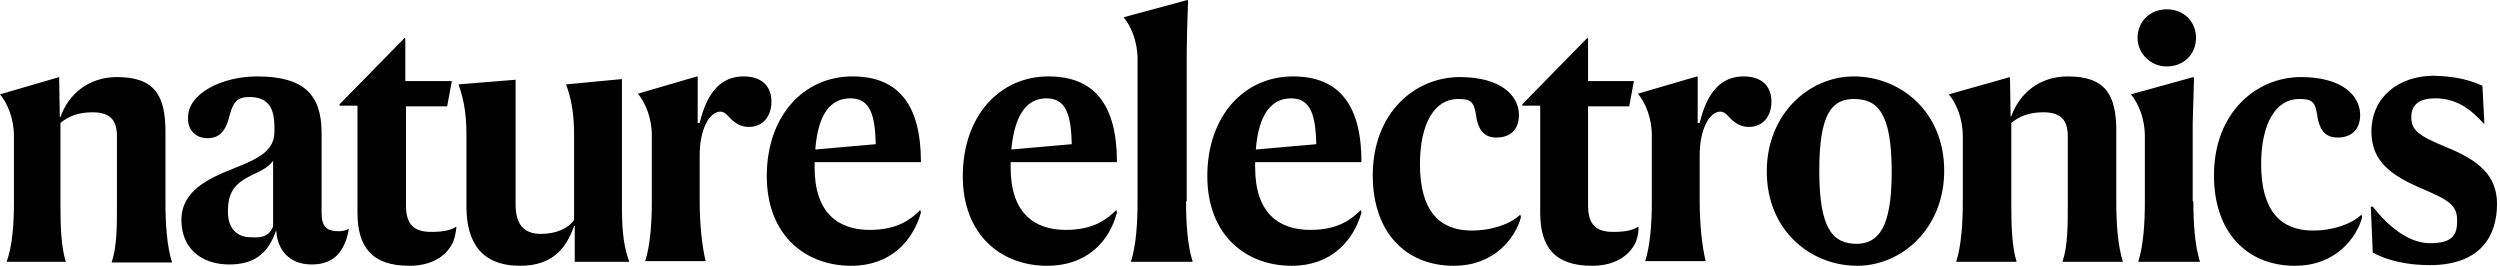 <svg height="32" viewBox="0 0 301 32" width="301" xmlns="http://www.w3.org/2000/svg"><path d="m7.12 9.28.08 4.8h.08c.96-2.72 3.36-4.8 6.8-4.8 4.56 0 5.84 2.24 5.84 6.56v8.48c0 2.56.16 5.28.8 7.28h-7.28c.64-1.92.64-4.24.64-6.96v-8.24c0-1.92-.8-2.88-2.96-2.88-1.68 0-2.88.48-3.84 1.28v9.76c0 2.8.08 5.12.64 6.96h-7.12c.72-2 .88-4.64.88-7.28v-7.84c0-2.16-.8-4-1.68-5.04zm23.84-.08c5.68 0 7.76 2.24 7.76 6.8v9.6c0 1.76.64 2.24 2.08 2.24.24 0 .96-.08 1.2-.32-.08.64-.24 1.04-.32 1.36-.64 1.76-1.76 2.96-4.16 2.96-2.8 0-4.16-1.92-4.24-4h-.08c-.96 2.8-2.72 4-5.6 4-3.52 0-5.76-2.08-5.76-5.36 0-3.44 3.12-4.96 6.4-6.24 3.04-1.2 4.8-2.16 4.8-4.4v-.48c0-2.48-.8-3.68-3.04-3.68-1.44 0-1.92.64-2.32 2.08-.48 2.08-1.28 2.88-2.72 2.88-1.2 0-2.32-.8-2.32-2.32-.16-3.04 4.08-5.12 8.32-5.12zm1.92 18.08v-7.92c-.48.64-1.04 1.04-2.64 1.76-2.08 1.04-2.8 2.08-2.8 4.4 0 1.92 1.04 3.04 2.72 3.04 1.76.16 2.32-.4 2.72-1.28zm21.68 1.84c-.8 1.76-2.64 2.88-5.28 2.88-4.48 0-6.24-2.24-6.24-6.4v-12.88h-2.16v-.16l7.84-8 .08.08v5.12h5.6l-.56 3.04h-4.96v11.92c0 2.32.96 3.2 3.04 3.2 1.6 0 2.4-.24 3.04-.64-.08.72-.16 1.2-.4 1.84zm7.52-19.52v15.04c0 2.24.88 3.52 3.04 3.52 1.84 0 3.28-.64 4-1.68v-10.24c0-2.24-.24-4.08-.96-6.08l6.72-.64v15.44c0 3.36.32 4.96.88 6.56h-6.56v-4.32h-.08c-.96 2.8-2.72 4.8-6.48 4.8-4.72 0-6.48-2.88-6.48-7.12v-8.64c0-2.24-.24-4.08-.96-6.08zm22.16 5.2c.96-4 2.8-5.6 5.28-5.6 2.24 0 3.36 1.2 3.36 3.04 0 1.68-.96 3.04-2.72 3.04-1.04 0-1.6-.48-2.08-.88-.48-.48-.8-.96-1.36-.96-1.2 0-2.48 1.92-2.48 5.28v5.36c0 2.72.24 5.36.72 7.36h-7.28c.64-2 .8-4.72.8-7.28v-7.84c0-2.16-.8-4-1.68-5.04l7.12-2.08.08.08v5.52zm18.24 17.2c-5.52 0-10.16-3.68-10.16-10.8 0-7.2 4.4-12 10.32-12 5.68 0 8.24 3.6 8.24 10.32h-12.8v.64c0 5.44 2.8 7.52 6.64 7.52 3.44 0 5.04-1.36 6.08-2.4l.08.32c-.96 3.36-3.6 6.4-8.4 6.4zm-4.32-14 7.28-.64c-.08-3.44-.64-5.52-3.04-5.52-2.48 0-3.92 2-4.24 6.16zm27.92 14c-5.52 0-10.16-3.68-10.16-10.8 0-7.2 4.4-12 10.32-12 5.68 0 8.24 3.6 8.24 10.32h-12.8v.64c0 5.44 2.8 7.52 6.64 7.52 3.44 0 5.04-1.36 6.08-2.4l.08.32c-.88 3.36-3.52 6.4-8.4 6.4zm-4.32-14 7.28-.64c-.08-3.44-.64-5.52-3.04-5.52s-3.84 2-4.24 6.16zm21.04 6.24c0 2.56.16 5.28.8 7.28h-7.44c.64-2 .8-4.72.8-7.28v-17.12c0-2.16-.8-4-1.68-5.04l7.68-2.08.08.08c-.08 1.92-.16 5.2-.16 6.24v17.92zm12.72 7.76c-5.52 0-10.16-3.68-10.16-10.8 0-7.2 4.4-12 10.32-12 5.68 0 8.24 3.6 8.24 10.32h-12.8v.64c0 5.44 2.8 7.52 6.64 7.52 3.44 0 5.04-1.36 6.08-2.4l.08.32c-.96 3.36-3.6 6.4-8.4 6.4zm-4.32-14 7.28-.64c-.08-3.44-.64-5.52-3.04-5.52s-3.92 2-4.24 6.16zm23.84 14c-5.84 0-9.76-4.08-9.76-10.88 0-7.6 5.12-11.84 10.48-11.84 4.96 0 7.12 2.24 7.12 4.56 0 1.68-.96 2.72-2.72 2.72-1.52 0-2.24-.96-2.48-2.88-.24-1.52-.72-1.76-2.16-1.76-2.8 0-4.56 2.96-4.56 7.84 0 5.68 2.4 8 6.24 8 2.32 0 4.56-.72 5.84-1.92l.08.32c-.64 2.4-3.12 5.84-8.08 5.84zm21.92-2.88c-.8 1.76-2.64 2.88-5.28 2.88-4.48 0-6.24-2.24-6.24-6.4v-12.88h-2.16v-.16l7.84-8 .08.08v5.12h5.52l-.56 3.04h-4.96v11.92c0 2.32.96 3.2 3.04 3.2 1.6 0 2.4-.24 3.04-.64 0 .72-.08 1.2-.32 1.84zm7.68-14.32c.96-4 2.8-5.6 5.28-5.6 2.24 0 3.36 1.2 3.36 3.04 0 1.68-.96 3.04-2.72 3.04-1.04 0-1.6-.48-2.08-.88-.48-.48-.8-.96-1.36-.96-1.2 0-2.48 1.92-2.48 5.28v5.36c0 2.72.24 5.36.72 7.36h-7.28c.64-2 .8-4.72.8-7.28v-7.84c0-2.16-.8-4-1.68-5.04l7.12-2.08.08.08v5.52zm29.44 5.76c0 6.96-5.12 11.44-10.48 11.44-5.52 0-10.88-4.16-10.88-11.36 0-6.96 5.12-11.44 10.48-11.44 5.52 0 10.88 4.16 10.88 11.36zm-6.32.16c0-7.12-1.68-8.8-4.56-8.8-2.72 0-4.16 1.92-4.16 8.64 0 7.12 1.68 8.8 4.56 8.8 2.56-.08 4.16-1.92 4.16-8.64zm14.24-11.44.08 4.72h.08c.96-2.72 3.36-4.8 6.8-4.8 4.56 0 5.84 2.24 5.84 6.56v8.48c0 2.56.16 5.28.8 7.28h-7.28c.64-1.92.64-4.24.64-6.96v-8.16c0-1.92-.8-2.88-2.96-2.88-1.68 0-2.88.48-3.84 1.28v9.76c0 2.8.08 5.12.64 6.96h-7.28c.64-2 .8-4.72.8-7.28v-7.84c0-2.16-.8-4-1.68-5.04zm22.08 14.96c0 2.56.16 5.28.8 7.28h-7.44c.64-2 .8-4.72.8-7.28v-7.84c0-2.16-.8-4-1.68-5.04l7.52-2.08.08.08-.16 5.44v9.44zm-6.72-19.68c0-1.92 1.44-3.44 3.52-3.44s3.52 1.52 3.52 3.44-1.44 3.44-3.52 3.44c-2 0-3.52-1.6-3.52-3.44zm18.96 27.44c-5.84 0-9.76-4.08-9.76-10.88 0-7.6 5.12-11.84 10.48-11.84 4.96 0 7.12 2.24 7.12 4.56 0 1.68-.96 2.72-2.72 2.72-1.52 0-2.24-.96-2.48-2.88-.24-1.52-.72-1.76-2.16-1.76-2.8 0-4.56 2.96-4.56 7.84 0 5.68 2.4 8 6.24 8 2.32 0 4.56-.72 5.84-1.92l.08.32c-.64 2.4-3.12 5.84-8.08 5.84zm22.56-21.68.24 4.56h-.08c-1.6-1.76-3.28-3.04-5.84-3.04-1.76 0-2.88.64-2.88 2.24s.8 2.24 4.32 3.68c3.68 1.52 6 3.28 6 6.8 0 3.76-1.92 7.36-8.08 7.36-2.56 0-5.04-.48-6.88-1.52l-.24-5.52h.24c1.76 2.24 4.24 4.4 6.88 4.4 2.72 0 3.28-.96 3.28-2.72 0-1.92-1.04-2.48-4.4-3.92-3.52-1.52-5.92-3.2-5.92-6.8 0-4.16 3.28-6.72 7.52-6.72 2.8.08 4.4.56 5.84 1.2z"/></svg>